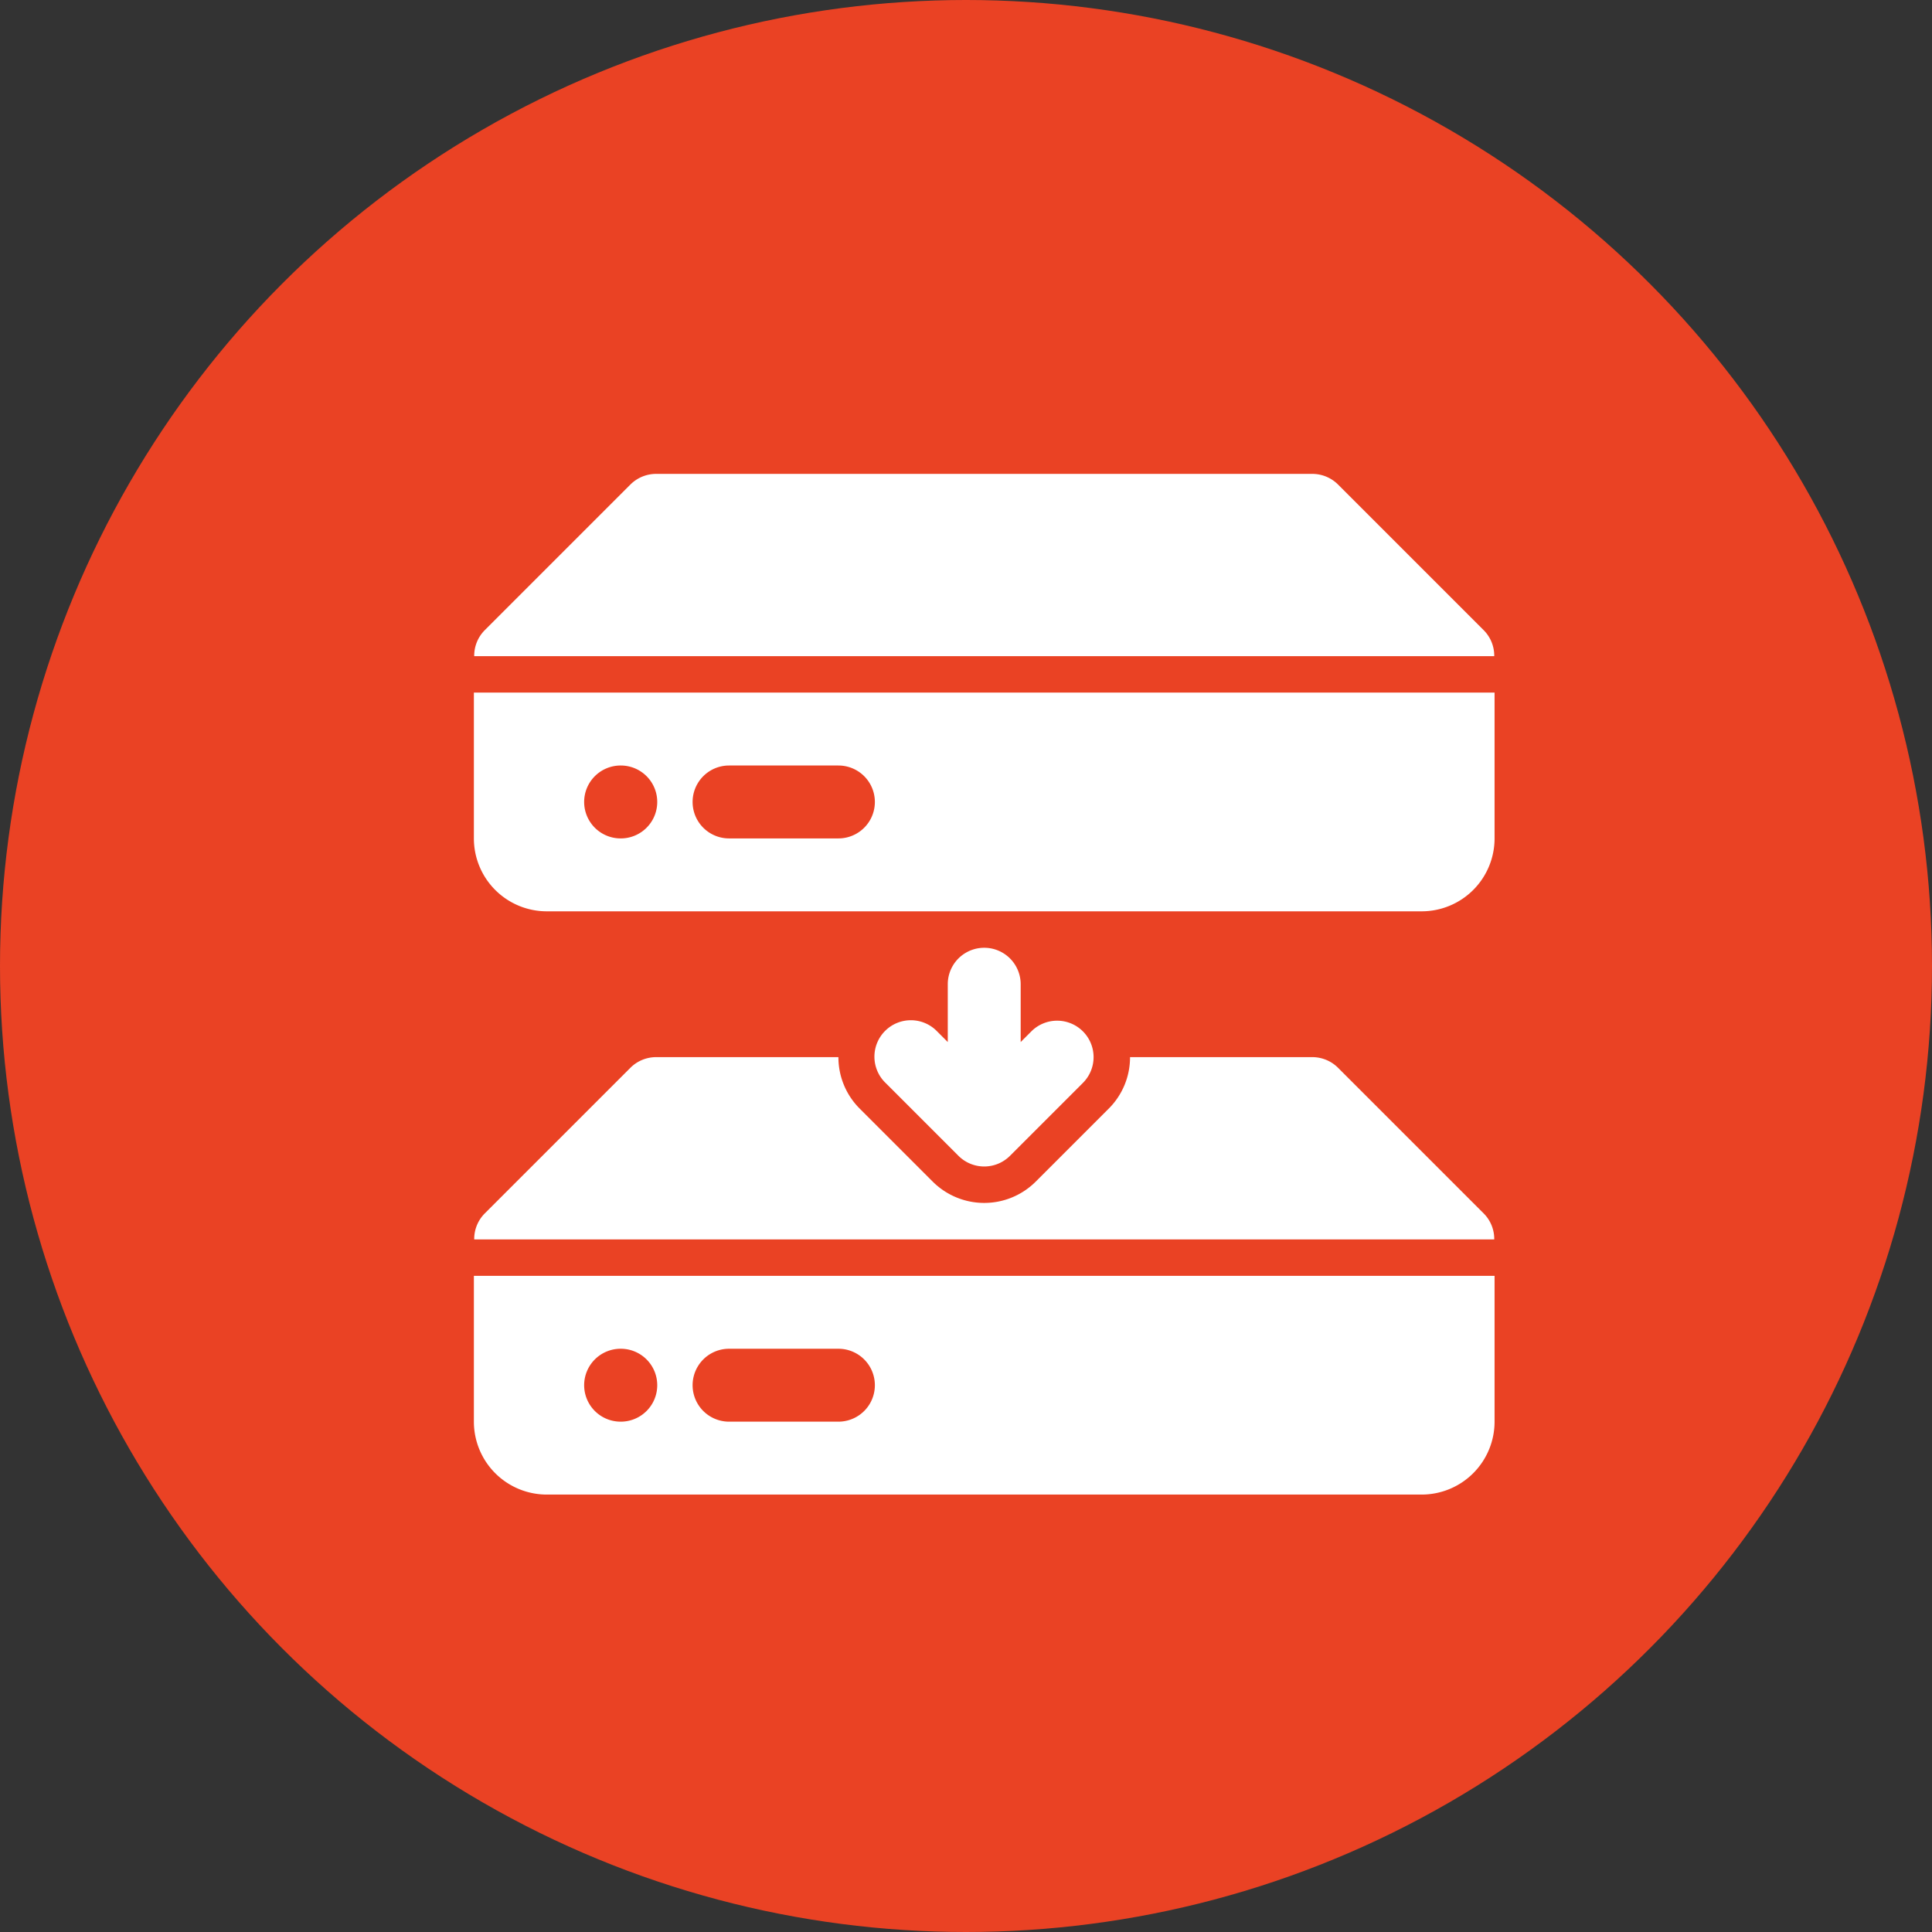 <svg xmlns="http://www.w3.org/2000/svg" width="53" height="53" viewBox="0 0 53 53">
  <rect x="0" y="0" width="53" height="53" fill="#333333" stroke="none"/>
  <g id="Efficient_Data_Retrieval_" data-name="Efficient Data Retrieval " transform="translate(-379 -1915)">
    <circle id="Ellipse_189" data-name="Ellipse 189" cx="26.5" cy="26.5" r="26.5" transform="translate(379 1915)" fill="#ea4224"/>
    <g id="_x31_7" transform="translate(390 1926)">
      <path id="Path_1568" data-name="Path 1568" d="M18.707,17.293a1,1,0,0,0-1.414,0L17,17.586V16a1,1,0,0,0-2,0v1.586l-.293-.293a1,1,0,1,0-1.414,1.414l2,2a1,1,0,0,0,1.414,0l2-2a1,1,0,0,0,0-1.414Z" fill="#fff"/>
      <path id="Path_1569" data-name="Path 1569" d="M29.991,7a.992.992,0,0,0-.284-.707l-4-4A1,1,0,0,0,25,2H7a1,1,0,0,0-.707.293l-4,4A.992.992,0,0,0,2.009,7Z" fill="#fff"/>
      <path id="Path_1570" data-name="Path 1570" d="M29,8H2v4a2,2,0,0,0,2,2H28a2,2,0,0,0,2-2V8ZM6.03,12a1,1,0,0,1-.01-2h.01a1,1,0,1,1,0,2ZM12,12H9a1,1,0,0,1,0-2h3a1,1,0,0,1,0,2Z" fill="#fff"/>
      <path id="Path_1571" data-name="Path 1571" d="M29,24H2v4a2,2,0,0,0,2,2H28a2,2,0,0,0,2-2V24ZM6.03,28a1,1,0,0,1-.01-2h.01a1,1,0,1,1,0,2ZM12,28H9a1,1,0,0,1,0-2h3a1,1,0,0,1,0,2Z" fill="#fff"/>
      <path id="Path_1572" data-name="Path 1572" d="M29.707,22.293l-4-4A1,1,0,0,0,25,18H20a1.987,1.987,0,0,1-.586,1.414l-2,2a2,2,0,0,1-2.828,0l-2-2A1.987,1.987,0,0,1,12,18H7a1,1,0,0,0-.707.293l-4,4A.992.992,0,0,0,2.009,23H29.991A.991.991,0,0,0,29.707,22.293Z" fill="#fff"/>
    </g>
  </g>
</svg>
